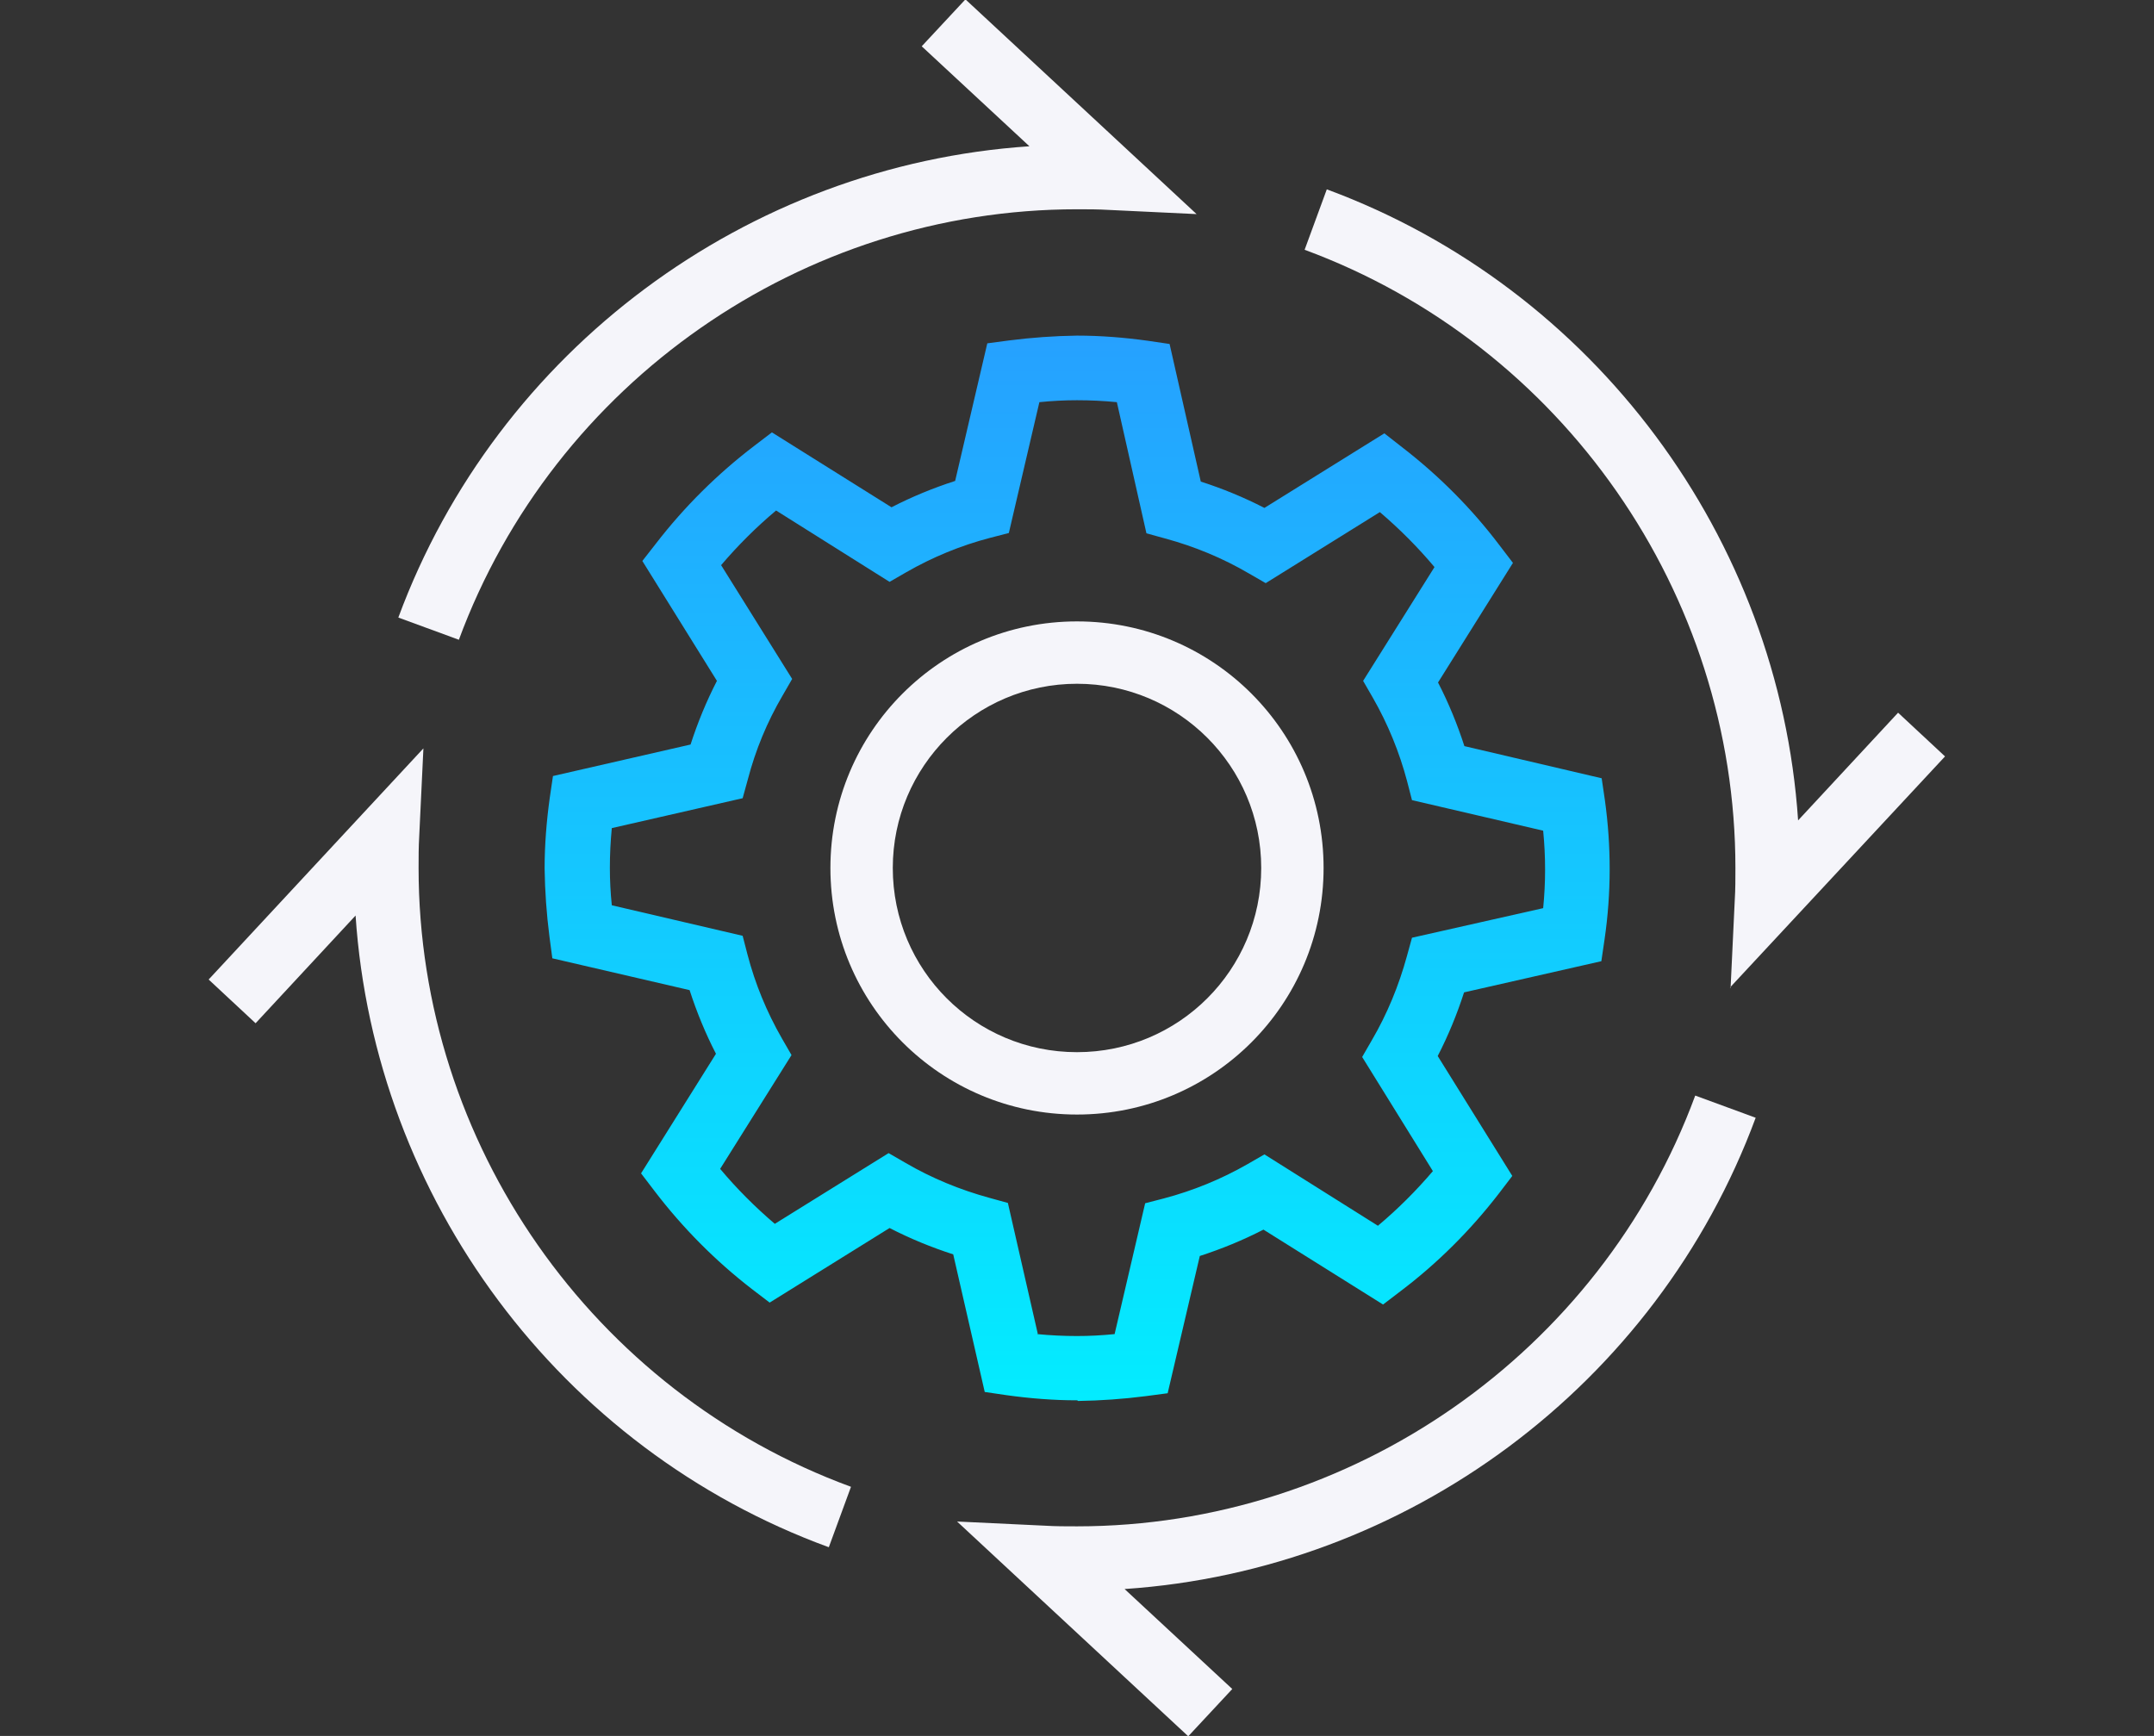 <?xml version="1.0" encoding="UTF-8"?>
<svg id="Layer_1" xmlns="http://www.w3.org/2000/svg" xmlns:xlink="http://www.w3.org/1999/xlink" version="1.1" viewBox="0 0 67 54">
  <rect x="0" y="0" width="67" height="54" fill="#333333" stroke="none"/>
  <!-- Generator: Adobe Illustrator 30.0.0, SVG Export Plug-In . SVG Version: 2.1.1 Build 123)  -->
  <defs>
    <style>
      .st0 {
        fill: url(#Gradients_1);
      }

      .st1 {
        fill: #f5f5fa;
      }
    </style>
    <linearGradient id="Gradients_1" data-name="Gradients 1" x1="33.5" y1="10.44" x2="33.5" y2="43.56" gradientUnits="userSpaceOnUse">
      <stop offset="0" stop-color="#26a1ff"/>
      <stop offset="1" stop-color="#03ecff"/>
    </linearGradient>
  </defs>
  <path class="st0" d="M33.51,43.56c-.75,0-1.48-.06-2.2-.16l-.68-.1-.98-4.28c-.68-.22-1.34-.49-1.98-.82l-3.73,2.32-.55-.42c-1.14-.88-2.16-1.91-3.03-3.05l-.42-.55,2.33-3.72c-.33-.64-.6-1.3-.82-1.98l-4.27-.99-.09-.68c-.09-.7-.14-1.41-.15-2.11,0-.74.06-1.48.16-2.2l.1-.68,4.28-.98c.22-.68.49-1.34.82-1.98l-2.32-3.73.43-.55c.88-1.14,1.91-2.16,3.05-3.03l.55-.42,3.72,2.33c.64-.33,1.3-.6,1.98-.82l1-4.28.68-.09c.7-.09,1.41-.14,2.11-.15.74,0,1.48.06,2.2.16l.68.1.97,4.28c.68.22,1.34.49,1.98.82l3.73-2.32.55.43c1.14.88,2.16,1.9,3.03,3.05l.42.55-2.33,3.72c.33.64.6,1.3.82,1.98l4.27,1,.1.68c.2,1.44.2,2.89-.01,4.33l-.1.68-4.27.97c-.22.68-.49,1.34-.82,1.98l2.32,3.73-.42.55c-.88,1.14-1.9,2.16-3.05,3.03l-.55.42-3.72-2.33c-.64.33-1.3.6-1.98.82l-1,4.27-.68.09c-.7.09-1.41.14-2.11.15ZM32.26,41.5c.41.04.83.06,1.24.06.38,0,.77-.02,1.17-.06l.95-4.07.58-.15c.91-.24,1.79-.6,2.61-1.07l.52-.3,3.53,2.22c.62-.52,1.19-1.09,1.71-1.7l-2.2-3.55.3-.52c.48-.82.84-1.7,1.09-2.61l.16-.58,4.08-.92c.08-.8.08-1.6,0-2.41l-4.08-.95-.15-.58c-.24-.91-.6-1.79-1.07-2.61l-.3-.52,2.22-3.54c-.52-.62-1.09-1.19-1.7-1.71l-3.55,2.21-.52-.3c-.82-.48-1.69-.84-2.61-1.09l-.58-.16-.92-4.08c-.41-.04-.83-.06-1.24-.06-.38,0-.77.02-1.17.06l-.95,4.07-.58.15c-.92.24-1.79.6-2.61,1.07l-.52.3-3.53-2.22c-.62.52-1.19,1.09-1.71,1.7l2.21,3.54-.3.52c-.48.82-.84,1.69-1.08,2.61l-.16.58-4.07.93c-.04.42-.06.83-.06,1.24,0,.38.02.77.06,1.16l4.07.95.15.58c.24.92.6,1.79,1.07,2.61l.3.52-2.22,3.54c.52.62,1.09,1.19,1.7,1.71l3.54-2.2.52.3c.82.48,1.7.84,2.61,1.09l.58.16.93,4.07Z"/>
  <path id="Path_9715" class="st1" d="M33.5,21.27c3.16,0,5.73,2.56,5.73,5.73s-2.56,5.73-5.73,5.73-5.73-2.56-5.73-5.73c0-3.16,2.57-5.73,5.73-5.73M33.5,19.33c-4.24,0-7.67,3.43-7.67,7.67s3.43,7.67,7.67,7.67c4.24,0,7.67-3.43,7.67-7.67,0-4.24-3.43-7.67-7.67-7.67"/>
  <path class="st1" d="M25.78,48.13c-8.37-3.06-14.13-10.85-14.72-19.65l-3.11,3.35-1.46-1.36,6.68-7.19-.13,2.73c-.02.33-.02.66-.02.99,0,8.57,5.41,16.3,13.45,19.25l-.69,1.88Z"/>
  <path class="st1" d="M14.27,19.9l-1.88-.69c3.08-8.33,10.85-14.07,19.63-14.66l-3.35-3.11L30.03-.02l7.19,6.68-2.73-.13c-.33-.02-.66-.02-.99-.02-8.54,0-16.27,5.38-19.23,13.4Z"/>
  <path class="st1" d="M53.83,30.73l.13-2.74c.02-.32.02-.66.02-.99,0-8.54-5.38-16.27-13.4-19.23l.69-1.88c8.33,3.08,14.07,10.85,14.66,19.63l3.11-3.35,1.46,1.36-6.69,7.19Z"/>
  <path class="st1" d="M36.97,54.02l-7.2-6.69,2.74.13c.32.02.66.02.99.02,8.54,0,16.27-5.38,19.23-13.4l1.88.69c-3.08,8.33-10.85,14.07-19.63,14.66l3.35,3.11-1.36,1.46Z"/>
</svg>